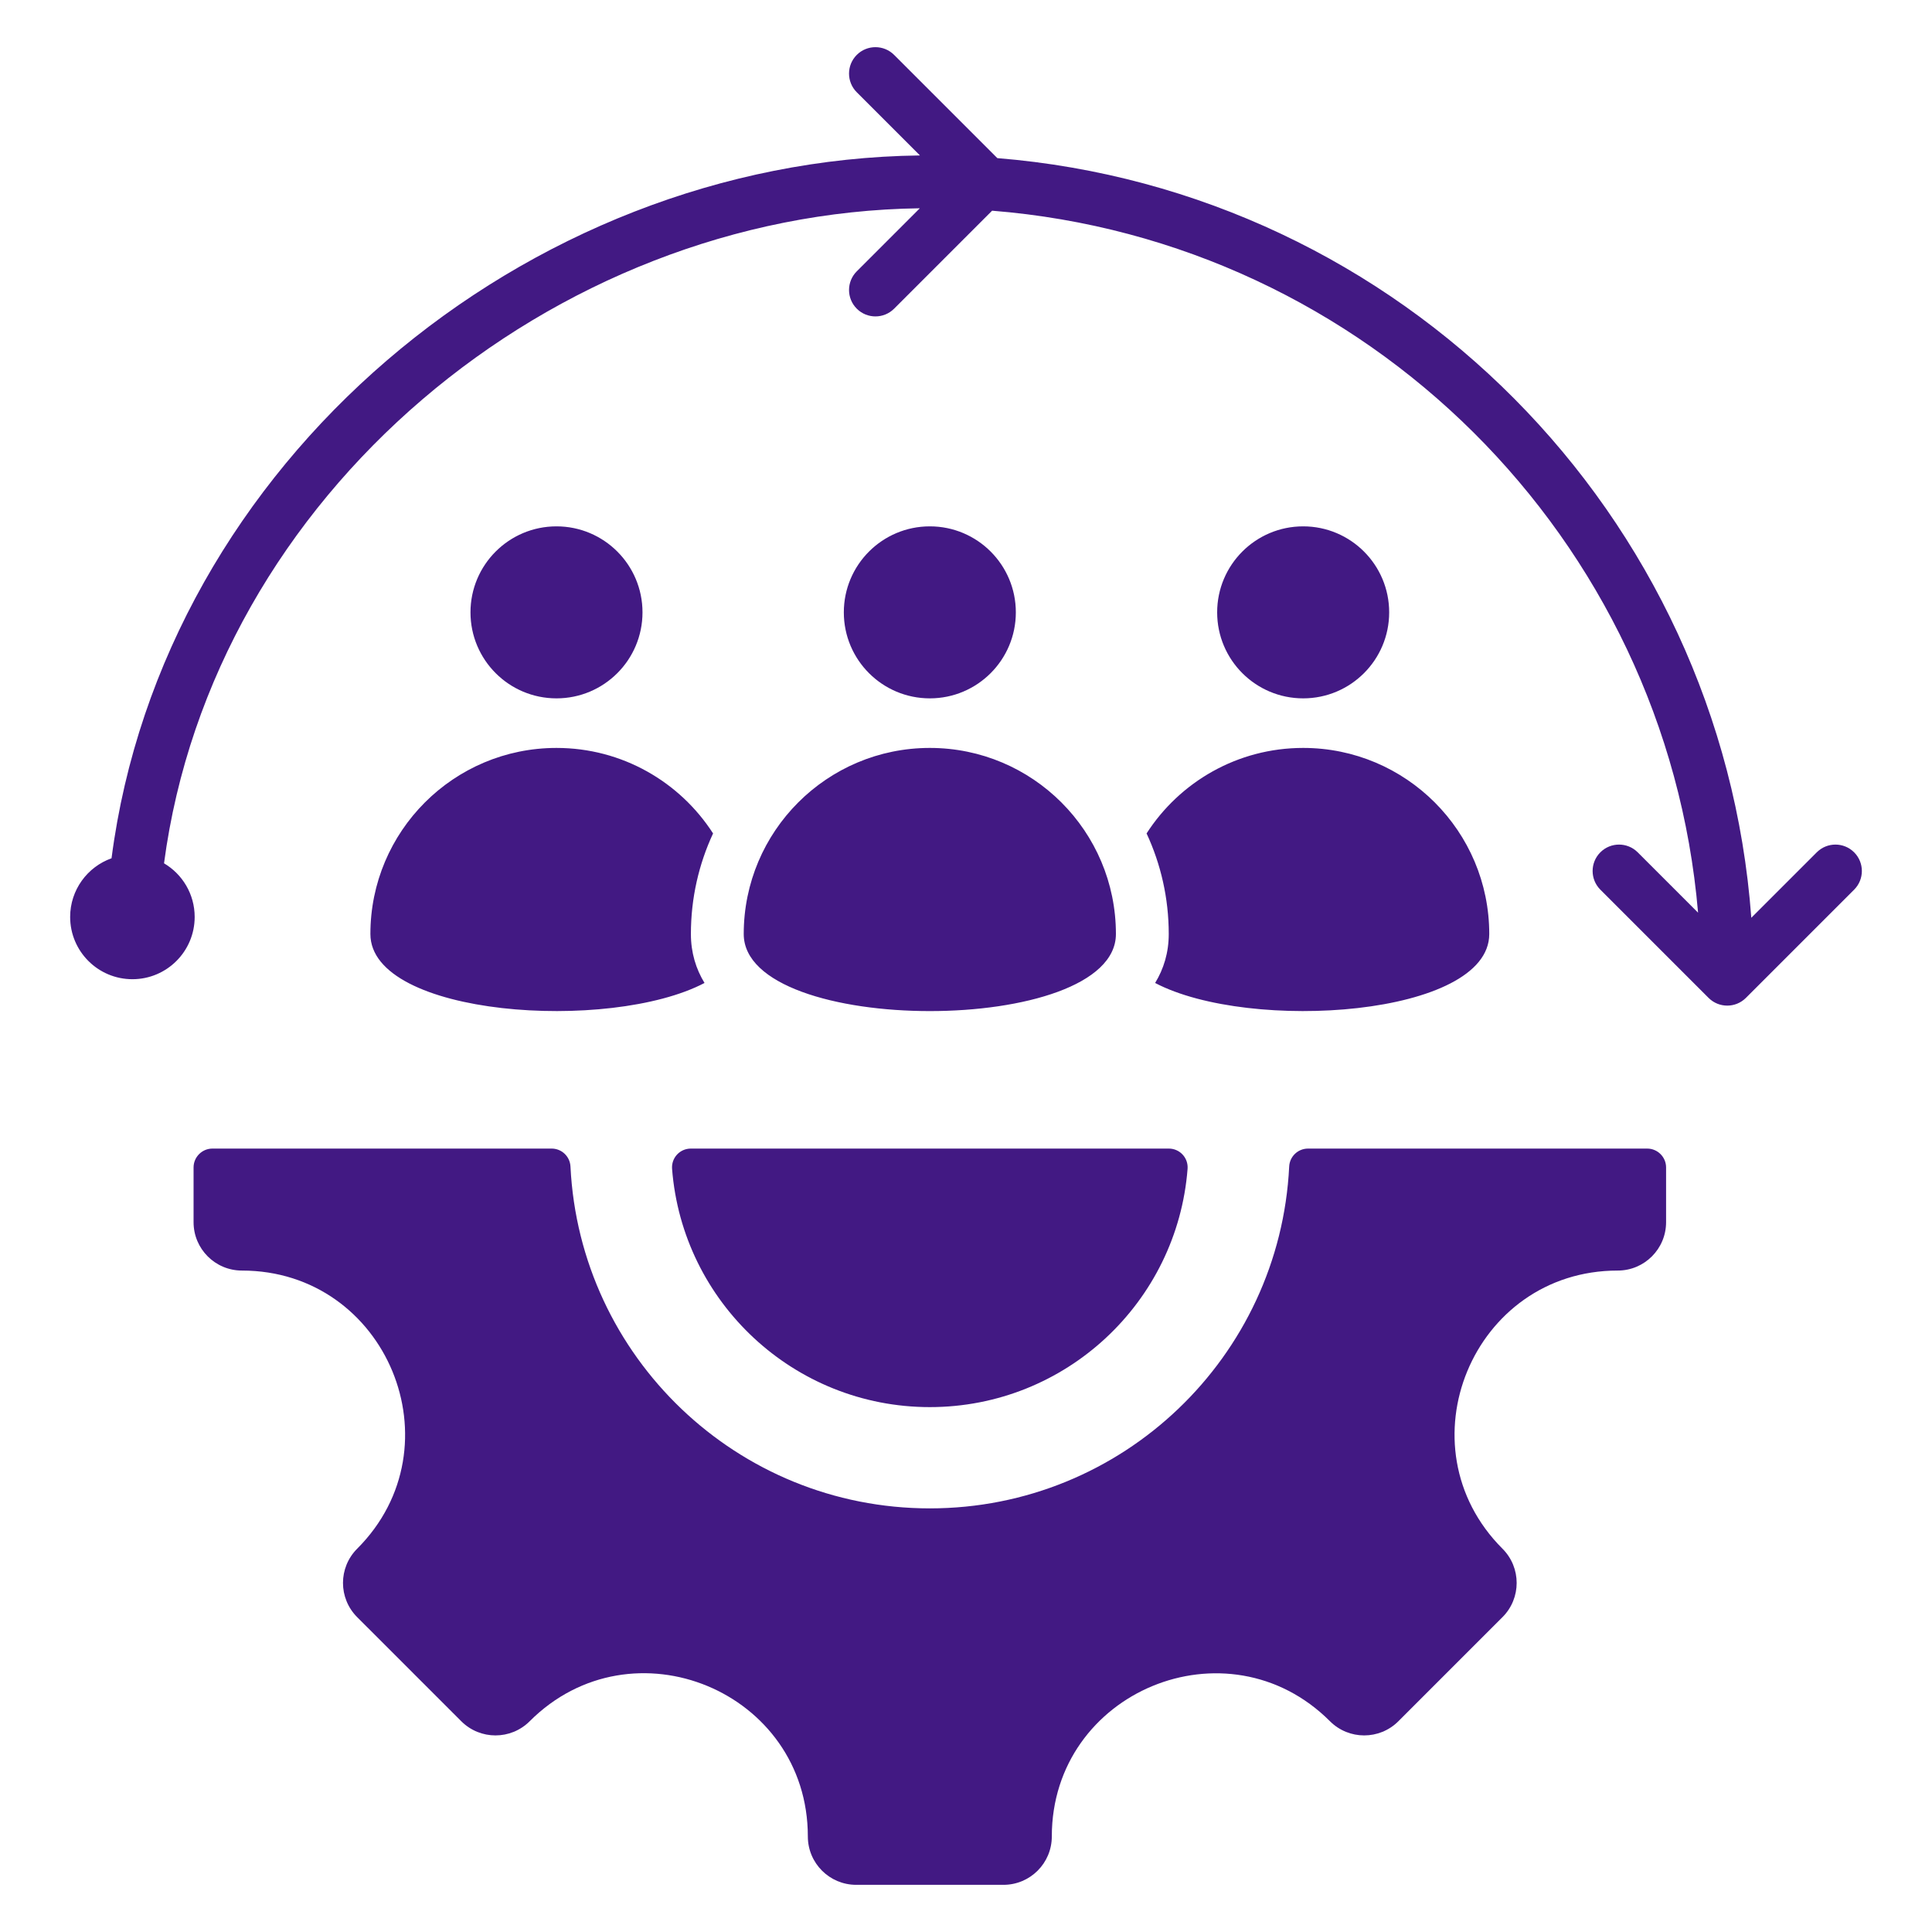 <svg width="512" height="512" viewBox="0 0 512 512" fill="none" xmlns="http://www.w3.org/2000/svg">
<path fill-rule="evenodd" clip-rule="evenodd" d="M428.712 336.712C390.288 336.712 371.01 383.261 398.178 410.429C403.182 415.434 403.182 423.551 398.178 428.556L370.585 456.149C365.58 461.154 357.463 461.154 352.458 456.149C325.29 428.981 278.741 448.26 278.741 486.684C278.741 493.765 273.001 499.5 265.925 499.5H226.903C219.826 499.5 214.086 493.765 214.086 486.684C214.086 448.213 167.571 428.947 140.369 456.149C135.364 461.154 127.248 461.154 122.243 456.149L94.65 428.556C89.645 423.551 89.645 415.434 94.65 410.429C121.818 383.261 102.539 336.712 64.115 336.712C57.034 336.712 51.298 330.972 51.298 323.896V309.385C51.298 306.631 53.544 304.385 56.298 304.385H146.188C148.856 304.385 151.05 306.475 151.181 309.14C153.658 359.591 195.348 399.736 246.414 399.736C297.48 399.736 339.17 359.592 341.647 309.141C341.778 306.476 343.973 304.386 346.64 304.386H436.529C439.283 304.386 441.529 306.632 441.529 309.386V323.897C441.529 330.972 435.793 336.712 428.712 336.712ZM43.469 228.784C48.33 231.655 51.59 236.946 51.59 243C51.59 252.113 44.203 259.5 35.09 259.5C25.977 259.5 18.59 252.113 18.59 243C18.59 235.827 23.166 229.725 29.559 227.451C43.173 122.66 139.141 42.48 243.795 41.193L227.051 24.449C224.318 21.716 224.318 17.284 227.051 14.55C229.784 11.817 234.216 11.817 236.95 14.55L264.303 41.903C371.173 50.576 456.22 136.203 464.114 243.223L481.464 225.873C484.197 223.14 488.629 223.14 491.363 225.873C494.096 228.606 494.096 233.038 491.363 235.772L462.686 264.449C459.953 267.182 455.521 267.182 452.788 264.449L424.111 235.772C421.378 233.039 421.378 228.607 424.111 225.873C426.844 223.14 431.276 223.14 434.01 225.873L450.006 241.87C441.528 142.603 362.154 63.764 262.917 55.837L236.951 81.803C234.218 84.536 229.786 84.536 227.052 81.803C224.319 79.07 224.319 74.638 227.052 71.904L243.761 55.195C146.29 56.494 56.41 131.16 43.469 228.784ZM322.56 162.28C322.56 174.869 332.764 185.073 345.353 185.073C357.942 185.073 368.146 174.869 368.146 162.28C368.146 149.695 357.942 139.49 345.353 139.49C332.764 139.49 322.56 149.695 322.56 162.28ZM124.683 162.28C124.683 174.869 134.887 185.073 147.476 185.073C160.065 185.073 170.269 174.869 170.269 162.28C170.269 149.695 160.065 139.49 147.476 139.49C134.888 139.49 124.683 149.695 124.683 162.28ZM186.703 260.498C184.44 256.781 183.096 252.474 183.096 247.523C183.096 238 185.204 228.97 188.971 220.868C180.197 207.237 164.891 198.209 147.476 198.209C120.24 198.209 98.158 220.288 98.158 247.524C98.159 269.363 161.575 273.685 186.703 260.498ZM394.667 247.523C394.667 220.288 372.588 198.208 345.353 198.208C327.937 198.208 312.63 207.237 303.854 220.868C307.621 228.97 309.729 238 309.729 247.523C309.729 252.474 308.385 256.781 306.122 260.498C331.251 273.685 394.667 269.363 394.667 247.523ZM223.622 162.28C223.622 174.869 233.826 185.073 246.415 185.073C259.004 185.073 269.208 174.869 269.208 162.28C269.208 149.695 259.004 139.49 246.415 139.49C233.826 139.49 223.622 149.695 223.622 162.28ZM295.729 247.523C295.729 220.288 273.65 198.208 246.414 198.208C219.178 198.208 197.096 220.287 197.096 247.523C197.097 274.758 295.729 274.758 295.729 247.523ZM183.092 304.384C180.16 304.384 177.88 306.848 178.107 309.772C180.855 345.093 210.387 372.899 246.413 372.899C282.439 372.899 311.971 345.093 314.719 309.772C314.946 306.849 312.666 304.384 309.734 304.384H183.092Z" fill="#421983"/>
</svg>
